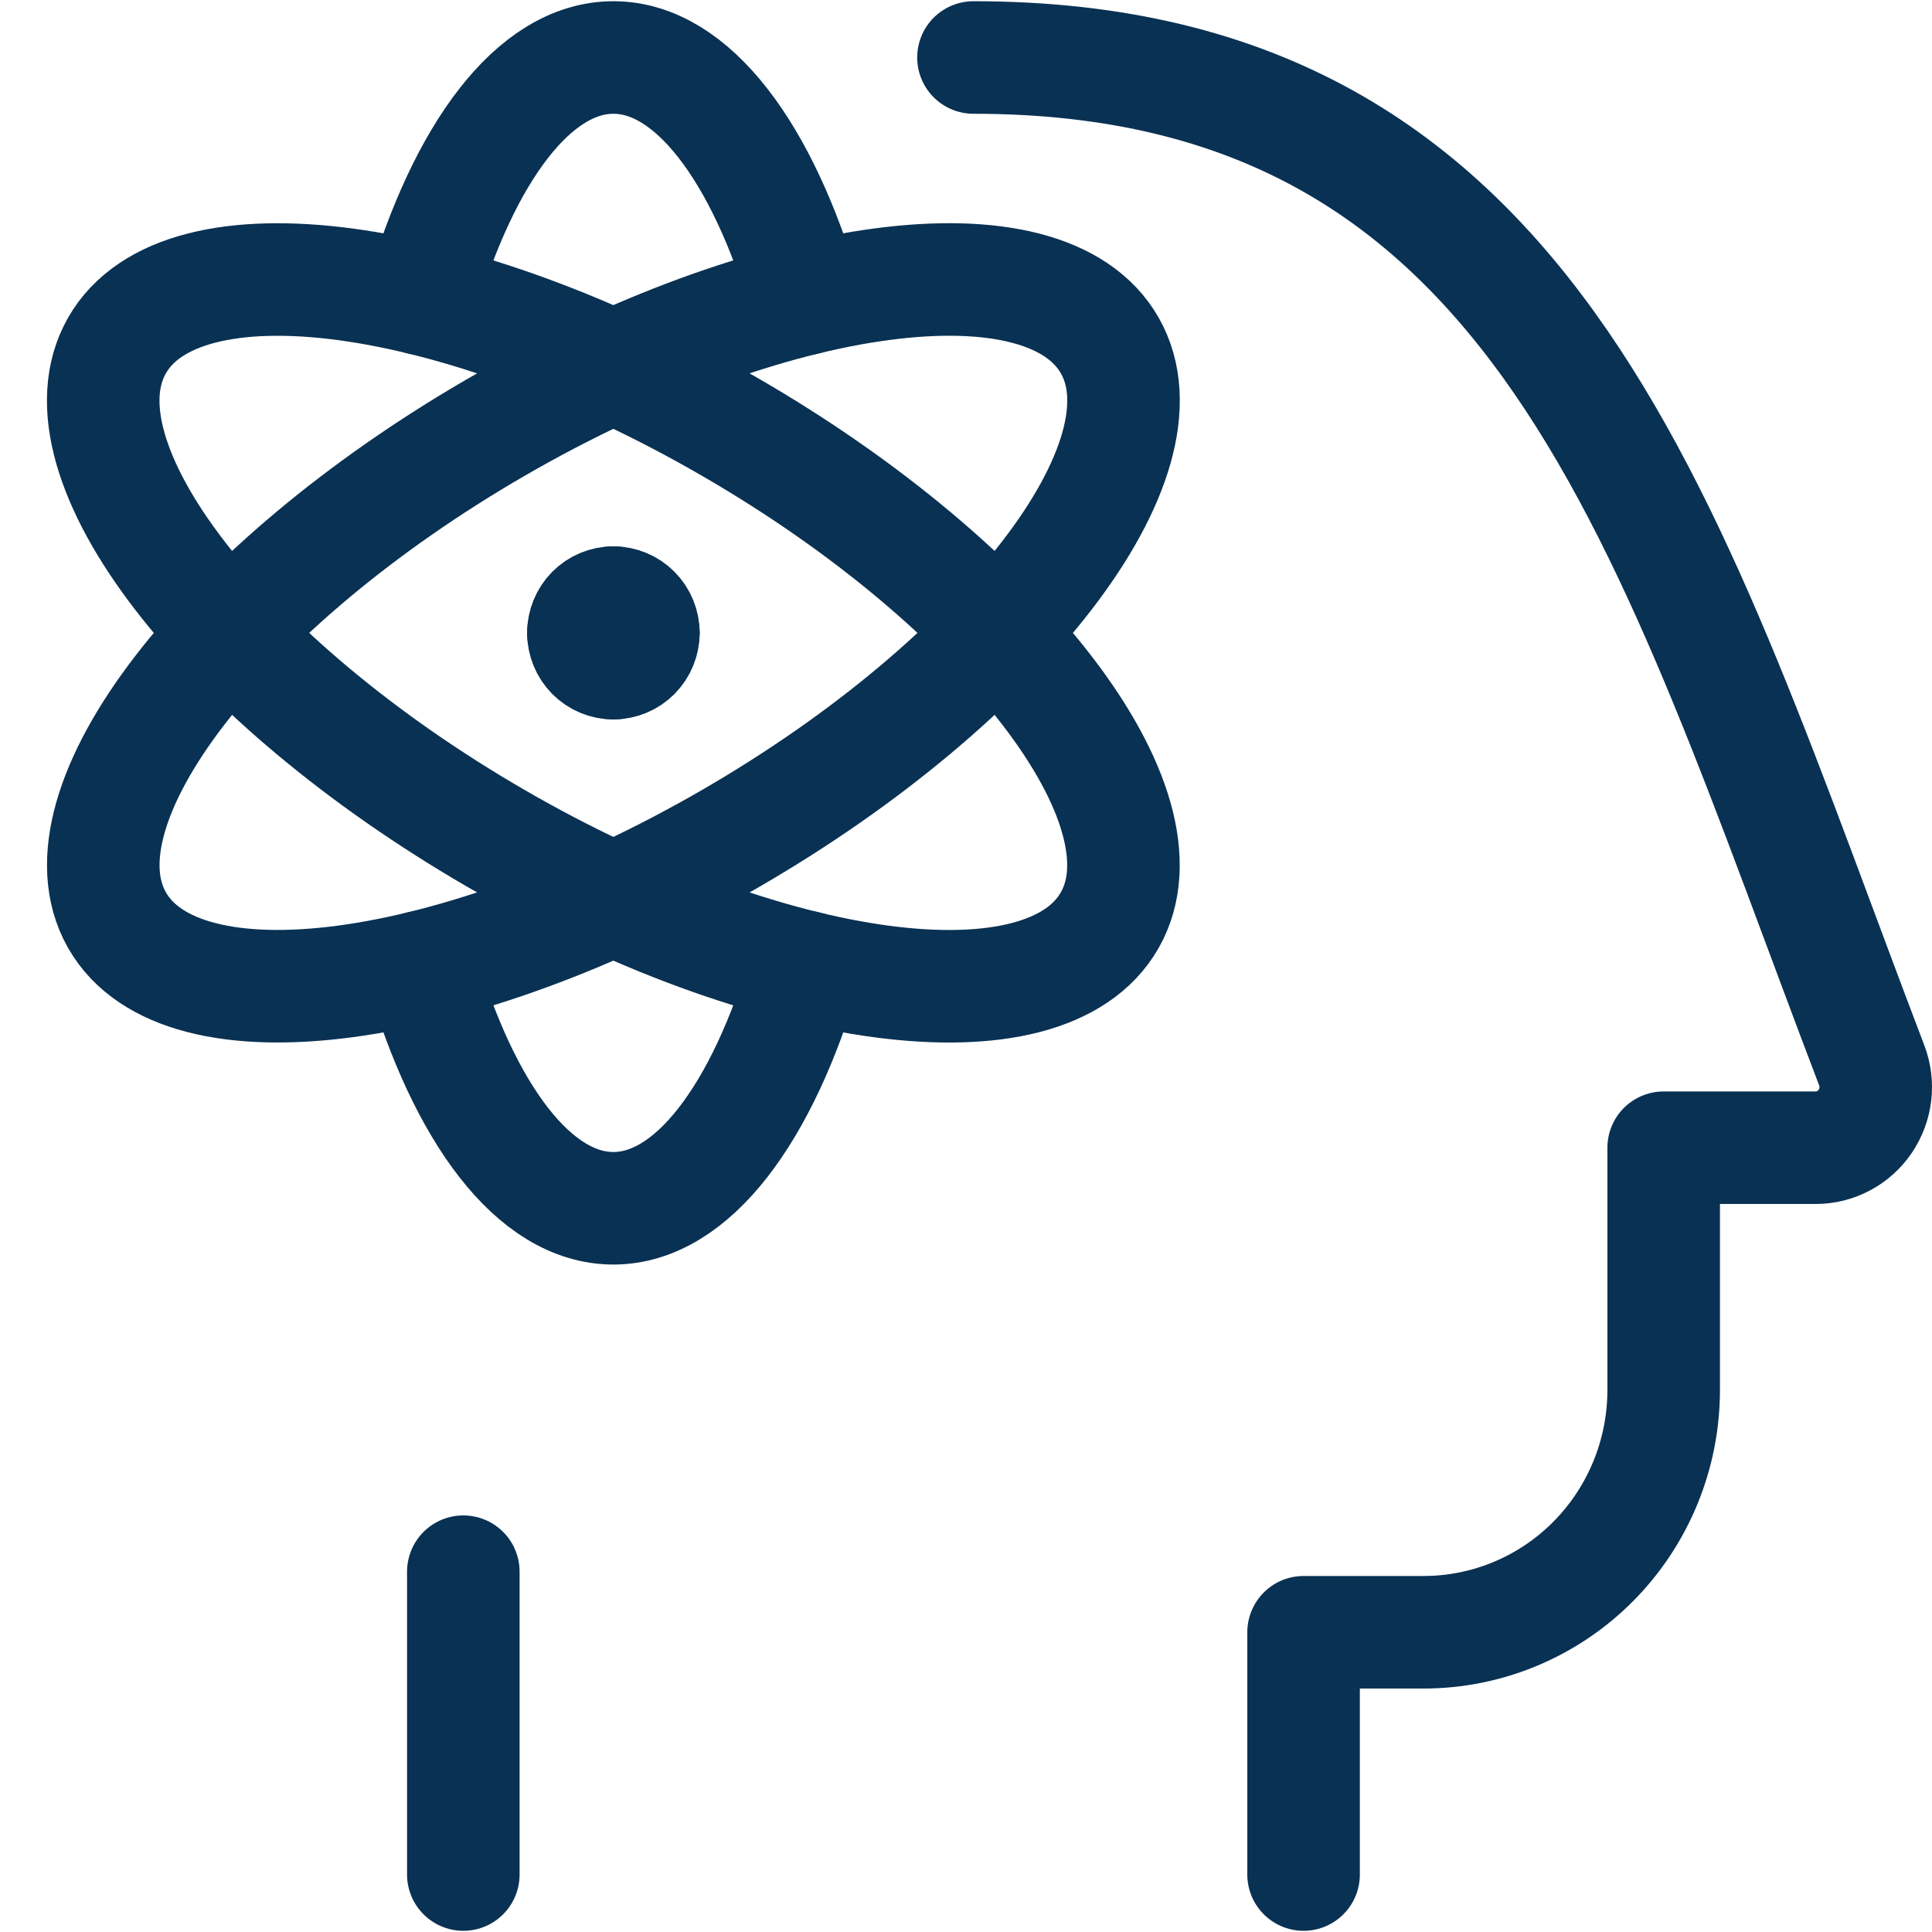 <svg width="103" height="103" viewBox="0 0 103 103" fill="none" xmlns="http://www.w3.org/2000/svg">
<path d="M22.457 15.929C24.739 8.141 28.477 3.065 32.7 3.065C36.924 3.065 40.661 8.141 42.939 15.929" stroke="#093153" stroke-width="6" stroke-linecap="round" stroke-linejoin="round"/>
<path d="M42.939 51.552C40.661 59.34 36.923 64.416 32.7 64.416C28.476 64.416 24.739 59.34 22.461 51.552" stroke="#093153" stroke-width="6" stroke-linecap="round" stroke-linejoin="round"/>
<path d="M38.935 44.709C53.552 36.251 62.611 24.483 59.168 18.425C55.726 12.366 41.087 14.311 26.47 22.769C11.853 31.227 2.794 42.995 6.236 49.053C9.679 55.111 24.318 53.166 38.935 44.709Z" stroke="#093153" stroke-width="6" stroke-linecap="round" stroke-linejoin="round"/>
<path d="M59.164 49.055C62.607 42.997 53.548 31.229 38.931 22.771C24.314 14.314 9.675 12.368 6.233 18.427C2.79 24.485 11.849 36.253 26.466 44.711C41.083 53.169 55.722 55.114 59.164 49.055Z" stroke="#093153" stroke-width="6" stroke-linecap="round" stroke-linejoin="round"/>
<path d="M32.701 32.127C33.126 32.127 33.532 32.297 33.832 32.599C34.133 32.902 34.301 33.313 34.301 33.741" stroke="#093153" stroke-width="6" stroke-linecap="round" stroke-linejoin="round"/>
<path d="M31.102 33.741C31.102 33.313 31.27 32.902 31.57 32.599C31.87 32.297 32.277 32.127 32.701 32.127" stroke="#093153" stroke-width="6" stroke-linecap="round" stroke-linejoin="round"/>
<path d="M32.701 35.355C32.277 35.355 31.87 35.185 31.57 34.883C31.27 34.58 31.102 34.169 31.102 33.741" stroke="#093153" stroke-width="6" stroke-linecap="round" stroke-linejoin="round"/>
<path d="M34.301 33.741C34.301 34.169 34.133 34.58 33.832 34.883C33.532 35.185 33.126 35.355 32.701 35.355" stroke="#093153" stroke-width="6" stroke-linecap="round" stroke-linejoin="round"/>
<path d="M24.701 99.936V83.791" stroke="#093153" stroke-width="6" stroke-linecap="round" stroke-linejoin="round"/>
<path d="M51.898 3.065C82.355 3.065 88.93 28.372 99.787 56.796C99.973 57.285 100.038 57.813 99.978 58.334C99.917 58.854 99.731 59.352 99.437 59.784C99.144 60.216 98.75 60.569 98.291 60.814C97.831 61.059 97.32 61.187 96.801 61.188H88.695V74.104C88.695 77.529 87.346 80.815 84.946 83.237C82.546 85.659 79.29 87.02 75.896 87.02H69.497V99.936" stroke="#093153" stroke-width="6" stroke-linecap="round" stroke-linejoin="round"/>
</svg>

